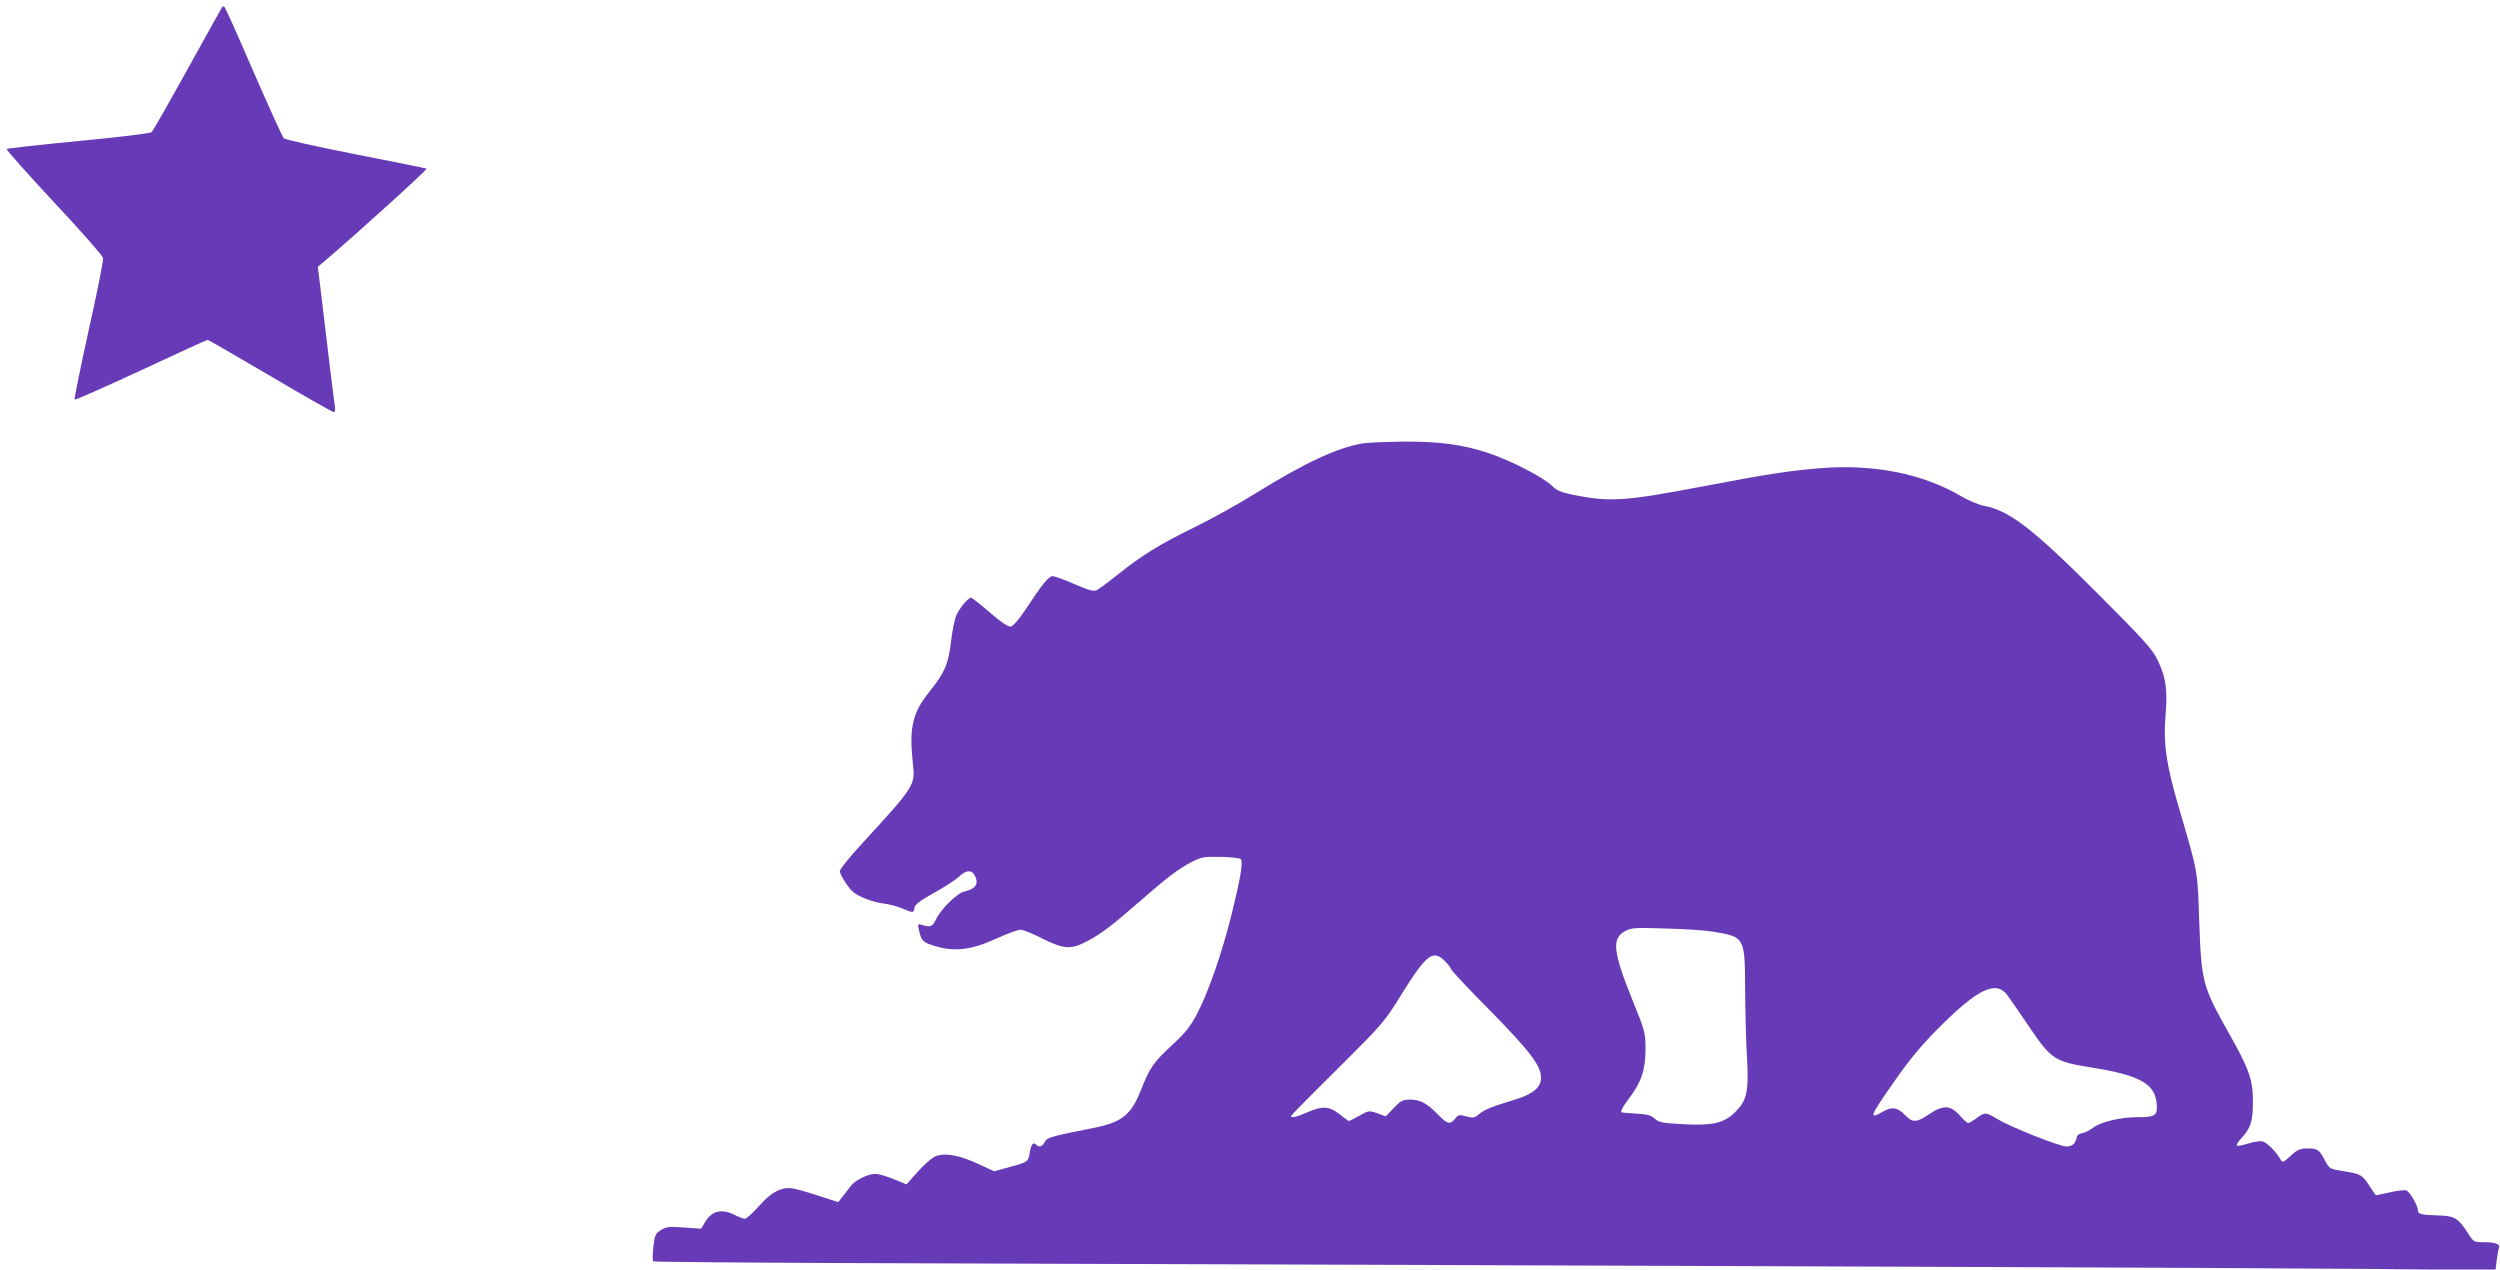 <?xml version="1.0" standalone="no"?>
<!DOCTYPE svg PUBLIC "-//W3C//DTD SVG 20010904//EN"
 "http://www.w3.org/TR/2001/REC-SVG-20010904/DTD/svg10.dtd">
<svg version="1.0" xmlns="http://www.w3.org/2000/svg"
 width="1280pt" height="650pt" viewBox="0 0 1280 650"
 preserveAspectRatio="xMidYMid meet">
<g transform="translate(0,650) scale(0.1,-0.1)"
fill="#673ab7" stroke="none">
<path d="M1137 6463 c-3 -4 -82 -147 -177 -318 -94 -170 -177 -315 -183 -321
-7 -7 -165 -26 -375 -46 -199 -19 -365 -38 -368 -41 -3 -3 106 -126 242 -272
137 -146 250 -275 252 -286 2 -12 -31 -178 -74 -370 -42 -192 -75 -352 -72
-355 3 -3 156 65 340 150 184 86 337 156 341 156 3 0 148 -83 321 -185 172
-102 319 -185 325 -185 6 0 8 12 6 28 -4 23 -29 221 -76 621 l-12 95 29 24
c174 148 536 476 528 479 -6 2 -169 35 -364 73 -194 38 -359 75 -367 82 -7 7
-76 160 -154 338 -77 179 -144 329 -149 333 -4 5 -10 5 -13 0z"/>
<path d="M6978 4230 c-131 -22 -296 -99 -548 -255 -85 -53 -227 -132 -315
-175 -176 -86 -267 -142 -395 -244 -47 -38 -94 -72 -105 -78 -16 -7 -42 0
-113 31 -51 23 -102 41 -112 41 -21 0 -51 -37 -142 -175 -33 -49 -61 -81 -73
-83 -13 -2 -51 23 -108 73 -48 41 -91 75 -95 75 -15 0 -61 -55 -76 -92 -9 -20
-21 -81 -27 -135 -13 -112 -33 -158 -106 -249 -92 -113 -109 -188 -89 -374 12
-111 12 -112 -261 -410 -62 -67 -113 -130 -113 -140 0 -19 44 -87 69 -108 31
-25 101 -51 154 -58 28 -3 72 -15 96 -25 55 -24 59 -24 63 3 2 17 29 37 103
78 55 31 112 68 127 83 32 32 63 35 78 6 24 -43 5 -71 -53 -84 -36 -7 -120
-90 -144 -141 -19 -39 -28 -43 -72 -30 -22 8 -23 6 -16 -26 12 -55 21 -64 83
-82 99 -30 186 -20 310 37 57 26 114 47 127 47 12 0 63 -20 111 -45 110 -55
148 -58 230 -14 71 37 126 79 265 200 139 122 203 171 269 205 50 26 64 28
149 27 51 -1 98 -6 104 -12 13 -13 -3 -105 -50 -294 -46 -184 -115 -383 -170
-490 -38 -73 -60 -101 -133 -169 -95 -88 -112 -112 -160 -233 -49 -123 -97
-162 -241 -190 -222 -44 -238 -49 -250 -72 -13 -25 -29 -29 -46 -12 -14 14
-25 -3 -32 -50 -7 -39 -11 -42 -108 -68 l-73 -20 -84 39 c-96 44 -170 57 -216
38 -17 -7 -58 -42 -90 -78 l-59 -66 -66 27 c-36 15 -78 27 -93 27 -40 -1 -107
-34 -128 -65 -11 -14 -29 -38 -41 -53 l-21 -27 -99 32 c-54 18 -114 35 -133
38 -57 10 -111 -18 -175 -91 -31 -35 -63 -64 -71 -64 -8 0 -32 9 -54 20 -65
33 -116 21 -150 -37 l-20 -34 -87 6 c-77 6 -92 4 -119 -13 -29 -18 -32 -27
-39 -87 -4 -37 -4 -69 -1 -73 4 -3 464 -7 1024 -9 4932 -16 7224 -25 7768 -30
l641 -6 6 49 c3 27 8 56 12 65 7 20 -19 29 -85 29 -42 0 -47 3 -72 43 -51 80
-70 92 -155 94 -83 2 -103 7 -103 25 0 25 -42 97 -60 103 -10 3 -48 -1 -85
-10 -36 -8 -68 -15 -70 -15 -1 0 -17 22 -34 49 -37 57 -43 60 -135 75 -68 11
-70 12 -93 56 -29 54 -37 60 -90 60 -36 0 -50 -6 -84 -37 -39 -36 -43 -37 -53
-19 -23 41 -69 86 -92 92 -13 3 -46 -2 -74 -11 -28 -9 -54 -14 -57 -11 -4 3 5
19 19 34 52 55 63 90 63 192 0 113 -19 166 -127 357 -131 233 -137 256 -148
568 -9 263 -5 242 -104 579 -65 221 -80 328 -69 467 12 134 3 202 -40 289 -27
56 -69 103 -302 336 -333 334 -456 430 -586 454 -27 5 -80 27 -117 49 -202
118 -453 167 -734 143 -151 -13 -257 -29 -588 -92 -406 -77 -475 -81 -664 -44
-63 13 -85 22 -110 47 -42 42 -209 128 -321 166 -134 45 -255 61 -440 60 -88
-1 -181 -5 -207 -9z m1792 -2500 c164 -27 164 -27 165 -300 1 -113 5 -271 10
-352 9 -170 -1 -213 -62 -273 -57 -56 -115 -69 -262 -61 -110 6 -128 9 -148
28 -18 17 -39 23 -91 26 -37 2 -73 5 -79 7 -8 3 5 28 36 69 65 85 86 148 86
256 0 82 -3 92 -67 250 -100 248 -107 316 -37 353 30 17 53 18 209 13 96 -2
204 -10 240 -16z m-1371 -152 c17 -17 31 -36 31 -41 0 -5 89 -100 199 -211
205 -209 261 -282 261 -344 0 -49 -40 -83 -130 -111 -120 -36 -160 -52 -187
-75 -23 -20 -30 -21 -65 -12 -36 10 -42 9 -58 -12 -26 -32 -40 -28 -90 24 -57
57 -88 74 -141 74 -37 0 -48 -6 -83 -43 l-41 -43 -43 16 c-43 15 -45 14 -93
-13 -27 -15 -51 -27 -53 -27 -2 0 -23 16 -47 35 -54 42 -87 44 -165 10 -55
-24 -84 -31 -84 -19 0 3 107 112 239 242 228 227 241 242 321 372 134 216 167
241 229 178z m2876 -170 c14 -18 64 -91 113 -163 115 -170 130 -180 322 -211
252 -40 328 -85 333 -194 2 -52 -10 -60 -98 -60 -90 0 -188 -24 -228 -54 -18
-13 -43 -26 -57 -28 -15 -2 -26 -11 -28 -23 -6 -31 -22 -45 -52 -45 -35 0
-289 101 -353 140 -59 36 -64 37 -107 5 -19 -14 -38 -25 -43 -25 -5 0 -25 18
-44 40 -47 52 -84 54 -156 5 -63 -43 -85 -44 -121 -6 -39 41 -70 46 -113 21
-78 -46 -72 -29 60 159 73 105 136 181 224 269 198 198 290 243 348 170z"/>
</g>
</svg>
